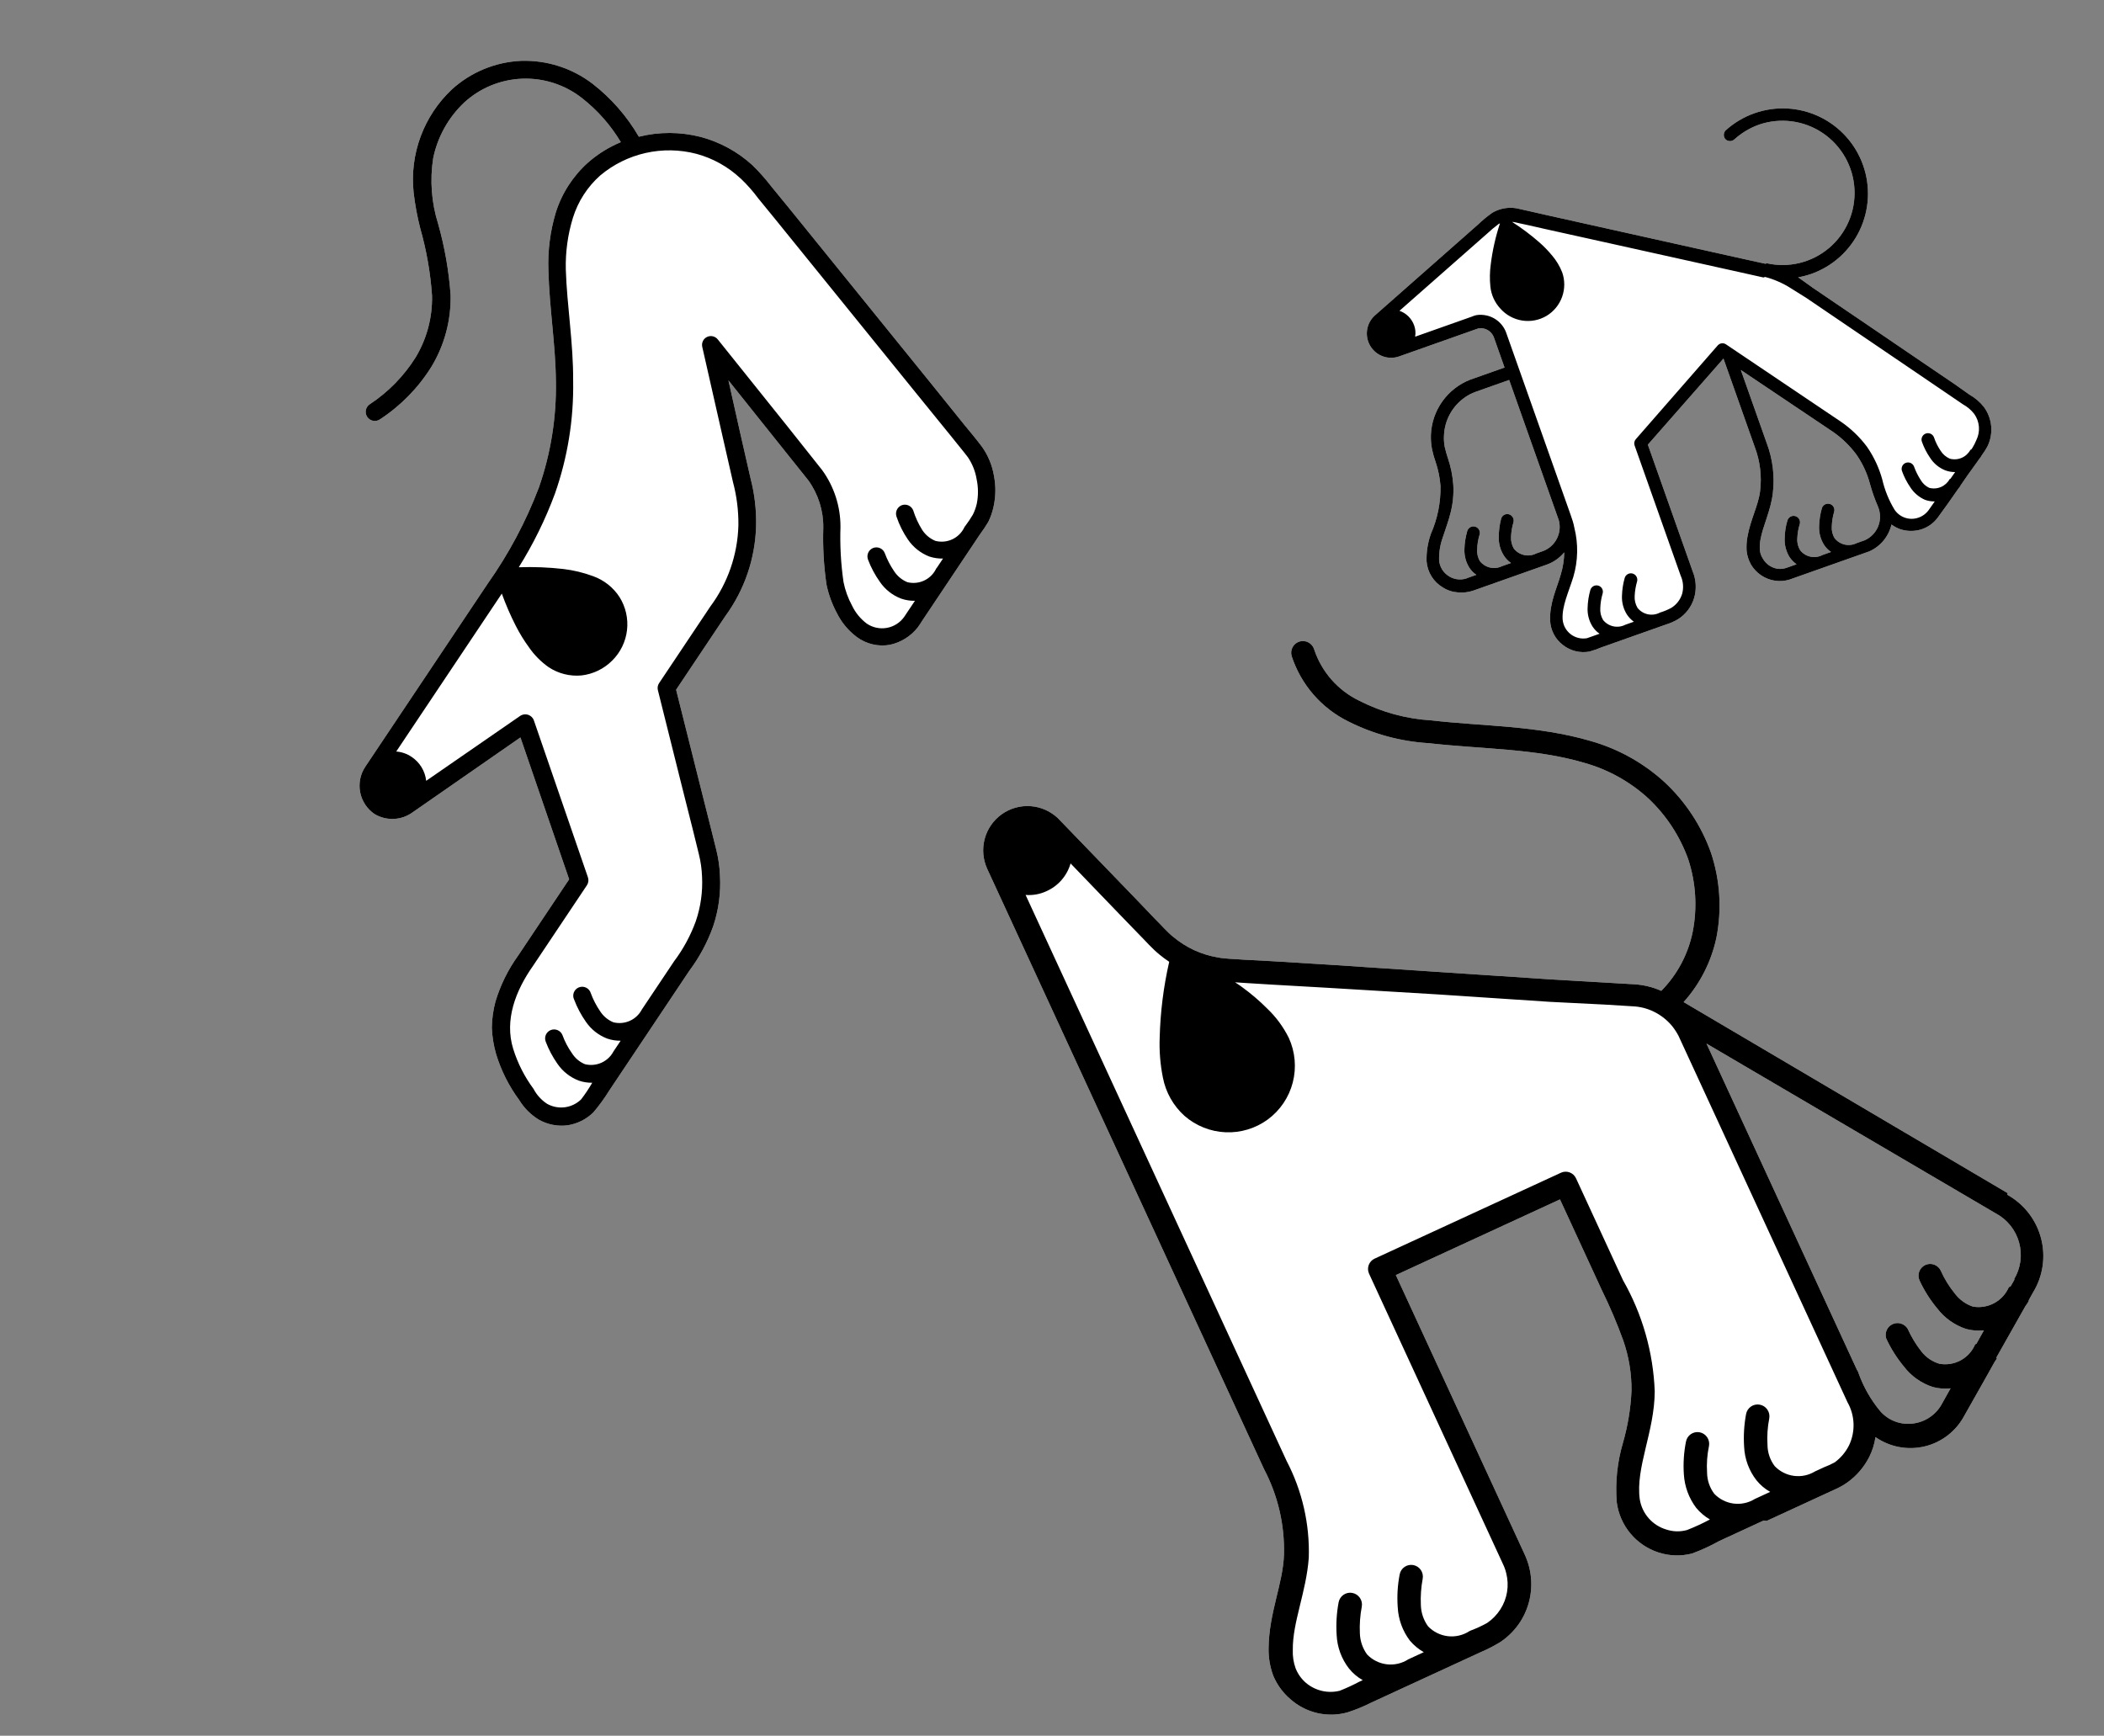 <?xml version="1.0" encoding="UTF-8"?> <svg xmlns="http://www.w3.org/2000/svg" width="423" height="349" viewBox="0 0 423 349" fill="none"><rect x="0" y="0" width="423" height="349" fill="#808080" stroke="none"/> <path d="M140.869 27.533C136.792 26.486 132.519 26.472 128.438 27.492C126.049 23.374 122.887 19.756 119.125 16.836C115.014 13.696 109.946 12.07 104.779 12.233C99.602 12.462 94.672 14.496 90.845 17.98C88.043 20.613 85.891 23.861 84.559 27.467C83.226 31.074 82.748 34.941 83.163 38.767C83.445 41.179 83.889 43.57 84.493 45.923C85.75 50.338 86.543 54.871 86.859 59.448C86.956 63.812 85.814 68.111 83.566 71.849C81.201 75.623 78.05 78.844 74.327 81.292C73.924 81.562 73.646 81.981 73.552 82.457C73.459 82.933 73.559 83.427 73.83 83.831C74.101 84.234 74.521 84.513 74.998 84.607C75.474 84.701 75.969 84.602 76.371 84.332C80.558 81.597 84.096 77.983 86.739 73.74C89.363 69.397 90.699 64.397 90.593 59.32C90.246 54.493 89.41 49.713 88.099 45.053C86.744 40.774 86.398 36.241 87.09 31.81C87.969 27.528 90.145 23.622 93.321 20.62C96.508 17.694 100.632 15.994 104.96 15.823C109.288 15.652 113.539 17.02 116.957 19.686C120.105 22.14 122.77 25.156 124.817 28.582C122.412 29.579 120.188 30.963 118.232 32.678C115.199 35.386 112.954 38.862 111.736 42.74C110.609 46.502 110.108 50.424 110.254 54.35C110.447 62.026 111.702 69.296 111.76 76.685C111.891 83.947 110.734 91.172 108.342 98.025C105.736 104.888 102.271 111.392 98.031 117.383L73.669 153.827L73.426 154.19C72.427 155.698 72.063 157.54 72.414 159.316C72.765 161.093 73.802 162.66 75.301 163.679C76.474 164.381 77.826 164.721 79.19 164.658C80.554 164.595 81.868 164.131 82.968 163.325L104.632 148.276L114.423 176.805L104.144 192.181C102.139 194.97 100.61 198.072 99.618 201.362C99.155 203.085 98.908 204.859 98.881 206.644C98.953 208.452 99.245 210.245 99.75 211.983C100.762 215.289 102.329 218.399 104.383 221.183C105.362 222.792 106.712 224.145 108.32 225.127C110.085 226.129 112.128 226.527 114.138 226.26C116.076 225.956 117.871 225.058 119.275 223.69C120.457 222.302 121.531 220.826 122.489 219.275L138.589 195.191C140.624 192.469 142.239 189.456 143.38 186.253C144.481 182.969 144.945 179.504 144.748 176.044C144.679 174.321 144.436 172.608 144.023 170.933L142.843 166.207L140.468 156.777L135.93 138.682L145.8 123.919C149.677 118.631 151.844 112.284 152.011 105.726C152.081 102.497 151.702 99.273 150.886 96.147L148.822 87.089L146.448 76.478L155.609 87.951L162.537 96.618C164.521 99.389 165.565 102.721 165.518 106.125C165.397 109.944 165.613 113.767 166.165 117.55C166.583 119.549 167.286 121.477 168.253 123.277C169.194 125.175 170.569 126.824 172.266 128.093C173.206 128.787 174.277 129.284 175.413 129.553C176.55 129.822 177.729 129.858 178.879 129.658C181.104 129.184 183.092 127.949 184.502 126.165C184.822 125.735 185.121 125.288 185.396 124.827L197.024 107.433C197.623 106.631 198.179 105.798 198.692 104.938C199.17 103.965 199.526 102.936 199.753 101.875C200.209 99.819 200.233 97.689 199.824 95.622C199.468 93.525 198.64 91.535 197.402 89.803C196.168 88.158 195.04 86.846 193.813 85.337L186.878 76.73L158.734 41.969L155.115 37.548C153.934 36.006 152.644 34.551 151.253 33.195C148.296 30.501 144.734 28.559 140.869 27.533Z" fill="white"></path> <path d="M140.869 27.533C136.792 26.486 132.519 26.472 128.438 27.492C126.049 23.374 122.887 19.756 119.125 16.836C115.014 13.696 109.946 12.07 104.779 12.233C99.602 12.462 94.672 14.496 90.845 17.98C88.043 20.613 85.891 23.861 84.559 27.467C83.226 31.074 82.748 34.941 83.163 38.767C83.445 41.179 83.889 43.57 84.493 45.923C85.75 50.338 86.543 54.871 86.859 59.448C86.956 63.812 85.814 68.111 83.566 71.849C81.201 75.623 78.05 78.844 74.327 81.292C73.924 81.562 73.646 81.981 73.552 82.457C73.459 82.933 73.559 83.427 73.83 83.831C74.101 84.234 74.521 84.513 74.998 84.607C75.474 84.701 75.969 84.602 76.371 84.332C80.558 81.597 84.096 77.983 86.739 73.74C89.363 69.397 90.699 64.397 90.593 59.32C90.246 54.493 89.41 49.713 88.099 45.053C86.744 40.774 86.398 36.241 87.09 31.81C87.969 27.528 90.145 23.622 93.321 20.62C96.508 17.694 100.632 15.994 104.96 15.823C109.288 15.652 113.539 17.02 116.957 19.686C120.105 22.14 122.77 25.156 124.817 28.582C122.412 29.579 120.188 30.963 118.232 32.678C115.199 35.386 112.954 38.862 111.736 42.74C110.609 46.502 110.108 50.424 110.254 54.35C110.447 62.026 111.702 69.296 111.76 76.685C111.891 83.947 110.734 91.172 108.342 98.025C105.736 104.888 102.271 111.392 98.031 117.383L73.669 153.827L73.426 154.19C72.427 155.698 72.063 157.54 72.414 159.316C72.765 161.093 73.802 162.66 75.301 163.679C76.474 164.381 77.826 164.721 79.19 164.658C80.554 164.595 81.868 164.131 82.968 163.325L104.632 148.276L114.423 176.805L104.144 192.181C102.139 194.97 100.61 198.072 99.618 201.362C99.155 203.085 98.908 204.859 98.881 206.644C98.953 208.452 99.245 210.245 99.75 211.983C100.762 215.289 102.329 218.399 104.383 221.183C105.362 222.792 106.712 224.145 108.32 225.127C110.085 226.129 112.128 226.527 114.138 226.26C116.076 225.956 117.871 225.058 119.275 223.69C120.457 222.302 121.531 220.826 122.489 219.275L138.589 195.191C140.624 192.469 142.239 189.456 143.38 186.253C144.481 182.969 144.945 179.504 144.748 176.044C144.679 174.321 144.436 172.608 144.023 170.933L142.843 166.207L140.468 156.777L135.93 138.682L145.8 123.919C149.677 118.631 151.844 112.284 152.011 105.726C152.081 102.497 151.702 99.273 150.886 96.147L148.822 87.089L146.448 76.478L155.609 87.951L162.537 96.618C164.521 99.389 165.565 102.721 165.518 106.125C165.397 109.944 165.613 113.767 166.165 117.55C166.583 119.549 167.286 121.477 168.253 123.277C169.194 125.175 170.569 126.824 172.266 128.093C173.206 128.787 174.277 129.284 175.413 129.553C176.55 129.822 177.729 129.858 178.879 129.658C181.104 129.184 183.092 127.949 184.502 126.165C184.822 125.735 185.121 125.288 185.396 124.827L197.024 107.433C197.623 106.631 198.179 105.798 198.692 104.938C199.17 103.965 199.526 102.936 199.753 101.875C200.209 99.819 200.233 97.689 199.824 95.622C199.468 93.525 198.64 91.535 197.402 89.803C196.168 88.158 195.04 86.846 193.813 85.337L186.878 76.73L158.734 41.969L155.115 37.548C153.934 36.006 152.644 34.551 151.253 33.195C148.296 30.501 144.734 28.559 140.869 27.533ZM148.919 35.9C150.211 37.13 151.394 38.47 152.455 39.904L155.998 44.242L184.089 78.934L191.138 87.617C192.274 89.066 193.561 90.582 194.576 91.917C195.488 93.26 196.095 94.785 196.354 96.387C196.692 97.994 196.701 99.652 196.383 101.262C196.211 102.024 195.948 102.763 195.601 103.463C195.138 104.246 194.632 105.003 194.085 105.731C193.989 105.829 193.912 105.945 193.858 106.071C193.35 107.12 192.495 107.96 191.437 108.448C190.379 108.937 189.184 109.045 188.054 108.754C186.972 108.306 186.05 107.542 185.411 106.561C184.64 105.333 184.032 104.011 183.602 102.628C183.517 102.407 183.389 102.205 183.225 102.033C183.062 101.862 182.866 101.724 182.65 101.628C182.433 101.532 182.199 101.479 181.963 101.473C181.726 101.468 181.49 101.508 181.269 101.593C180.828 101.775 180.476 102.122 180.287 102.56C180.099 102.998 180.09 103.493 180.261 103.938C180.805 105.544 181.566 107.069 182.524 108.47C183.574 110.018 185.068 111.211 186.81 111.893C187.706 112.193 188.647 112.334 189.59 112.308L188.378 114.122C188.274 114.226 188.191 114.349 188.135 114.485C187.612 115.497 186.761 116.301 185.721 116.768C184.681 117.234 183.513 117.335 182.407 117.054C181.325 116.606 180.403 115.842 179.764 114.861C178.985 113.723 178.349 112.494 177.872 111.2C177.784 110.98 177.654 110.778 177.488 110.608C177.323 110.437 177.125 110.301 176.907 110.207C176.689 110.113 176.455 110.063 176.217 110.06C175.98 110.057 175.744 110.1 175.524 110.189C175.083 110.37 174.73 110.717 174.542 111.155C174.353 111.593 174.344 112.088 174.515 112.533C175.109 114.106 175.903 115.596 176.877 116.967C177.925 118.517 179.428 119.705 181.178 120.367C182.067 120.675 183.003 120.823 183.943 120.804L182.427 123.072L181.76 124.07C180.933 125.218 179.692 125.999 178.299 126.249C176.905 126.499 175.468 126.198 174.29 125.409C173.011 124.458 171.984 123.208 171.299 121.769C170.491 120.278 169.912 118.675 169.582 117.012C169.054 113.357 168.85 109.663 168.973 105.973C168.996 101.863 167.705 97.85 165.288 94.52L158.292 85.708L144.315 68.26C144.066 67.941 143.716 67.717 143.323 67.624C142.93 67.53 142.517 67.574 142.152 67.747C141.787 67.92 141.493 68.212 141.317 68.575C141.141 68.939 141.095 69.351 141.186 69.745L145.292 87.846L147.356 96.904C148.119 99.754 148.487 102.694 148.451 105.642C148.29 111.531 146.32 117.225 142.808 121.952L132.499 137.373C132.362 137.58 132.271 137.814 132.231 138.059C132.192 138.305 132.206 138.556 132.271 138.796L136.975 157.625L139.35 167.055L140.507 171.766C140.871 173.227 141.084 174.722 141.142 176.226C141.303 179.281 140.877 182.338 139.888 185.232C138.836 188.122 137.362 190.841 135.514 193.3L129.041 202.983C128.514 203.992 127.662 204.794 126.623 205.26C125.584 205.726 124.418 205.829 123.312 205.553C122.23 205.105 121.309 204.34 120.67 203.359C119.89 202.221 119.255 200.992 118.777 199.699C118.706 199.459 118.586 199.236 118.425 199.045C118.263 198.854 118.064 198.699 117.839 198.589C117.614 198.479 117.369 198.417 117.119 198.406C116.869 198.396 116.62 198.438 116.387 198.529C116.155 198.62 115.944 198.759 115.768 198.936C115.592 199.114 115.454 199.326 115.365 199.559C115.275 199.792 115.236 200.041 115.248 200.291C115.26 200.541 115.324 200.785 115.436 201.009C116.028 202.573 116.813 204.058 117.775 205.427C118.827 206.974 120.328 208.161 122.076 208.828C122.946 209.127 123.861 209.273 124.781 209.257L123.34 211.412C122.81 212.417 121.958 213.216 120.92 213.681C119.882 214.147 118.718 214.252 117.612 213.981C116.526 213.536 115.607 212.76 114.984 211.765C114.19 210.642 113.549 209.419 113.077 208.127C112.989 207.907 112.859 207.706 112.693 207.536C112.527 207.366 112.33 207.23 112.112 207.136C111.894 207.042 111.659 206.992 111.422 206.988C111.185 206.985 110.949 207.028 110.729 207.116C110.509 207.203 110.308 207.333 110.138 207.498C109.968 207.664 109.832 207.861 109.738 208.078C109.645 208.296 109.595 208.53 109.592 208.767C109.589 209.004 109.633 209.24 109.72 209.46C110.312 211.025 111.098 212.509 112.06 213.879C113.111 215.425 114.613 216.612 116.361 217.279C117.231 217.579 118.146 217.724 119.065 217.709C118.394 218.877 117.644 219.998 116.822 221.065C115.931 221.928 114.784 222.479 113.553 222.638C112.321 222.796 111.071 222.553 109.988 221.944C108.838 221.192 107.899 220.158 107.262 218.94C105.458 216.505 104.076 213.784 103.175 210.892C101.397 205.143 103.604 199.235 107.212 194.133L117.991 178.009C118.146 177.777 118.246 177.512 118.283 177.235C118.319 176.959 118.292 176.677 118.203 176.412L107.338 144.867C107.29 144.706 107.213 144.554 107.111 144.42C106.973 144.222 106.798 144.053 106.596 143.923C106.393 143.792 106.166 143.703 105.929 143.661C105.692 143.618 105.449 143.622 105.213 143.674C104.978 143.725 104.755 143.823 104.558 143.96L85.682 157.002C85.577 156.034 85.26 155.102 84.753 154.27C84.247 153.438 83.564 152.728 82.753 152.189C81.834 151.565 80.769 151.192 79.662 151.107L100.887 119.357C101.68 121.551 102.607 123.695 103.664 125.775C104.44 127.308 105.338 128.776 106.352 130.164C107.417 131.706 108.744 133.048 110.274 134.131C112.228 135.436 114.572 136.03 116.909 135.811C119.249 135.541 121.426 134.486 123.085 132.818C124.744 131.175 125.793 129.016 126.059 126.696C126.326 124.375 125.794 122.032 124.552 120.051C123.294 118.116 121.437 116.644 119.266 115.861C117.33 115.142 115.317 114.655 113.267 114.41C110.29 114.07 107.292 113.953 104.298 114.058C107.225 109.38 109.663 104.413 111.576 99.236C114.122 91.971 115.359 84.31 115.229 76.609C115.285 69.001 113.985 61.504 113.754 54.229C113.663 50.687 114.148 47.155 115.19 43.77C116.211 40.498 118.103 37.567 120.663 35.288C123.302 33.069 126.437 31.515 129.803 30.757C133.17 29.999 136.67 30.058 140.012 30.93C143.325 31.826 146.368 33.523 148.873 35.87L148.919 35.9Z" fill="black"></path> <path d="M403.635 239.911L338.488 201.49C341.79 197.816 344.067 193.333 345.088 188.492C346.192 182.827 345.815 176.97 343.994 171.487C342.067 166.064 338.861 161.184 334.65 157.264C330.41 153.393 325.33 150.562 319.814 148.997C309.064 145.848 298.133 146.049 287.77 144.847C282.74 144.551 277.823 143.215 273.328 140.923C271.196 139.904 269.29 138.465 267.724 136.693C266.159 134.92 264.965 132.85 264.216 130.606C264.13 130.307 263.986 130.028 263.792 129.785C263.599 129.542 263.359 129.339 263.088 129.189C262.816 129.038 262.517 128.942 262.209 128.907C261.901 128.872 261.589 128.898 261.291 128.984C260.993 129.07 260.715 129.213 260.473 129.407C260.231 129.6 260.029 129.84 259.879 130.112C259.729 130.383 259.635 130.682 259.6 130.991C259.566 131.3 259.593 131.612 259.679 131.911C260.607 134.754 262.094 137.384 264.052 139.644C266.01 141.903 268.401 143.748 271.081 145.067C276.11 147.604 281.6 149.088 287.216 149.431C297.977 150.646 308.684 150.469 318.5 153.38C323.284 154.714 327.69 157.157 331.361 160.512C334.985 163.912 337.749 168.127 339.424 172.808C340.958 177.517 341.261 182.538 340.304 187.393C339.39 191.87 337.198 195.983 333.995 199.234C332.214 198.443 330.302 197.99 328.358 197.898L322.753 197.571L311.625 196.919L289.245 195.435L266.866 193.95L255.722 193.266L250.133 192.971C248.256 192.813 246.374 192.816 244.82 192.509C241.537 191.957 238.459 190.538 235.902 188.398C234.671 187.431 233.455 185.985 232.093 184.646L228.228 180.605L212.689 164.517C211.185 163.094 209.235 162.237 207.174 162.094C205.112 161.95 203.066 162.529 201.386 163.732C199.706 164.934 198.497 166.685 197.965 168.684C197.434 170.684 197.613 172.808 198.472 174.693L254.129 295.395C256.919 300.689 258.299 306.612 258.136 312.591C257.958 318.417 255.117 324.252 255.043 331.408C255.008 333.286 255.324 335.155 255.976 336.919C256.733 338.738 257.908 340.353 259.405 341.633C260.952 343.014 262.822 343.982 264.84 344.448C266.858 344.913 268.96 344.861 270.951 344.296C272.582 343.768 274.169 343.115 275.699 342.342L296.599 332.705L297.44 332.317L297.796 332.153C299.165 331.57 300.488 330.881 301.75 330.094C303.32 329.019 304.658 327.639 305.686 326.036C306.701 324.432 307.38 322.636 307.681 320.759C307.982 318.882 307.9 316.962 307.438 315.117C307.208 314.21 306.893 313.328 306.497 312.481L280.628 256.381L313.628 241.164L322.036 259.399C323.649 262.673 325.08 266.032 326.323 269.462C327.474 272.74 328.044 276.192 328.006 279.664C327.842 283.228 327.258 286.759 326.267 290.184C325.137 294.04 324.722 298.072 325.044 302.08C325.347 304.377 326.295 306.543 327.776 308.325C329.258 310.107 331.212 311.433 333.413 312.149C335.616 312.872 337.978 312.943 340.217 312.356C342.091 311.661 343.908 310.823 345.653 309.85L353.644 306.165L354.55 305.747L355.202 305.8L366.072 300.788L366.914 300.4L367.172 300.281L368.693 299.579C369.684 299.162 370.625 298.635 371.5 298.01C373.311 296.689 374.784 294.958 375.8 292.958C376.432 291.701 376.856 290.35 377.055 288.956C378.482 289.951 380.103 290.632 381.81 290.954C383.518 291.277 385.274 291.233 386.962 290.826C388.649 290.42 390.232 289.659 391.603 288.595C392.975 287.531 394.106 286.187 394.921 284.652L399.608 276.353L401.025 273.811C401.19 273.601 401.336 273.376 401.46 273.138C401.46 273.138 401.46 273.138 401.37 272.944L407.203 262.621C407.423 262.333 407.625 262.03 407.804 261.714C407.804 261.714 407.804 261.714 407.911 261.35L408.704 259.922C409.704 258.306 410.365 256.501 410.647 254.62C410.928 252.738 410.825 250.817 410.342 248.975C409.86 247.133 409.008 245.407 407.84 243.903C406.672 242.399 405.211 241.149 403.546 240.228L403.635 239.911ZM405.055 257.198L404.23 258.641C404.23 258.641 403.971 258.76 403.874 258.805C403.282 260.173 402.25 261.302 400.942 262.012C399.634 262.722 398.126 262.972 396.657 262.723C395.198 262.239 393.922 261.316 393.005 260.079C391.868 258.69 390.922 257.154 390.194 255.513C390.064 255.231 389.881 254.978 389.653 254.768C389.426 254.558 389.16 254.394 388.87 254.287C388.58 254.179 388.272 254.13 387.963 254.142C387.655 254.154 387.351 254.227 387.071 254.356C386.791 254.485 386.539 254.669 386.329 254.896C386.12 255.123 385.957 255.389 385.85 255.679C385.744 255.97 385.695 256.278 385.708 256.587C385.72 256.897 385.794 257.201 385.923 257.482C386.848 259.473 388.024 261.337 389.423 263.029C390.905 264.988 392.947 266.448 395.276 267.216C396.443 267.53 397.657 267.624 398.856 267.493L397.355 270.192L397.096 270.311C396.519 271.682 395.494 272.815 394.188 273.524C392.883 274.233 391.375 274.476 389.912 274.214C388.491 273.795 387.235 272.944 386.318 271.779C385.199 270.363 384.261 268.813 383.523 267.166C383.216 266.669 382.738 266.302 382.18 266.133C381.621 265.964 381.021 266.005 380.492 266.249C379.963 266.493 379.541 266.923 379.307 267.457C379.073 267.992 379.042 268.594 379.22 269.15C380.15 271.152 381.331 273.027 382.735 274.73C384.213 276.679 386.251 278.129 388.573 278.884C389.74 279.199 390.954 279.293 392.154 279.161L390.518 282.079C389.946 283.206 389.106 284.175 388.071 284.899C387.037 285.623 385.84 286.08 384.586 286.231C383.379 286.389 382.152 286.248 381.011 285.82C379.87 285.393 378.851 284.692 378.042 283.78C376.175 281.54 374.709 278.995 373.709 276.256C373.628 275.942 373.491 275.645 373.305 275.38L343.082 209.837L401.231 243.97C402.372 244.576 403.377 245.408 404.186 246.417C404.994 247.425 405.588 248.588 405.931 249.835C406.274 251.081 406.359 252.384 406.181 253.663C406.002 254.942 405.564 256.171 404.893 257.273L405.055 257.198Z" fill="white"></path> <path d="M403.635 239.911L338.488 201.49C341.79 197.816 344.067 193.333 345.088 188.492C346.192 182.827 345.815 176.97 343.994 171.487C342.067 166.064 338.861 161.184 334.65 157.264C330.41 153.393 325.33 150.562 319.814 148.997C309.064 145.848 298.133 146.049 287.77 144.847C282.74 144.551 277.823 143.215 273.328 140.923C271.196 139.904 269.29 138.465 267.724 136.693C266.159 134.92 264.965 132.85 264.216 130.606V130.606C264.13 130.307 263.986 130.028 263.792 129.785C263.599 129.542 263.359 129.339 263.088 129.189C262.816 129.038 262.517 128.942 262.209 128.907C261.901 128.872 261.589 128.898 261.291 128.984C260.993 129.07 260.715 129.213 260.473 129.407C260.231 129.6 260.029 129.84 259.879 130.112C259.729 130.383 259.635 130.682 259.6 130.991C259.566 131.3 259.593 131.612 259.679 131.911C260.607 134.754 262.094 137.384 264.052 139.644C266.01 141.903 268.401 143.748 271.081 145.067C276.11 147.604 281.6 149.088 287.216 149.431C297.977 150.646 308.684 150.469 318.5 153.38C323.284 154.714 327.69 157.157 331.361 160.512C334.985 163.912 337.749 168.127 339.424 172.808C340.958 177.517 341.261 182.538 340.304 187.393C339.39 191.87 337.198 195.983 333.995 199.234C332.214 198.443 330.302 197.99 328.358 197.898L322.753 197.571L311.625 196.919L289.245 195.435L266.866 193.95L255.722 193.266L250.133 192.971C248.256 192.813 246.374 192.816 244.82 192.509C241.537 191.957 238.459 190.538 235.902 188.398C234.671 187.431 233.455 185.985 232.093 184.646L228.228 180.605L212.689 164.517C211.185 163.094 209.235 162.237 207.174 162.094C205.112 161.95 203.066 162.529 201.386 163.732C199.706 164.934 198.497 166.685 197.965 168.684C197.434 170.684 197.613 172.808 198.472 174.693V174.693L254.129 295.395C256.919 300.689 258.299 306.612 258.136 312.591C257.958 318.417 255.117 324.252 255.043 331.408C255.008 333.286 255.324 335.155 255.976 336.919C256.733 338.738 257.908 340.353 259.405 341.633C260.952 343.014 262.822 343.982 264.84 344.448C266.858 344.913 268.96 344.861 270.951 344.296C272.582 343.768 274.169 343.115 275.699 342.342L296.599 332.705L297.44 332.317L297.796 332.153C299.165 331.57 300.488 330.881 301.75 330.094C303.32 329.019 304.658 327.639 305.686 326.036C306.701 324.432 307.38 322.636 307.681 320.759C307.982 318.882 307.9 316.962 307.438 315.117C307.208 314.21 306.893 313.328 306.497 312.481L280.628 256.381L313.628 241.164L322.036 259.399C323.649 262.673 325.08 266.032 326.323 269.462C327.474 272.74 328.044 276.192 328.006 279.664C327.842 283.228 327.258 286.759 326.267 290.184C325.137 294.04 324.722 298.072 325.044 302.08C325.347 304.377 326.295 306.543 327.776 308.325C329.258 310.107 331.212 311.433 333.413 312.149C335.616 312.872 337.978 312.943 340.217 312.356C342.091 311.661 343.908 310.823 345.653 309.85L353.644 306.165L354.55 305.747L355.202 305.8L366.072 300.788L366.914 300.4L367.172 300.281L368.693 299.579C369.684 299.162 370.625 298.635 371.5 298.01C373.311 296.689 374.784 294.958 375.8 292.958C376.432 291.701 376.856 290.35 377.055 288.956C378.482 289.951 380.103 290.632 381.81 290.954C383.518 291.277 385.274 291.233 386.962 290.826C388.65 290.42 390.232 289.659 391.603 288.595C392.975 287.531 394.106 286.187 394.921 284.652L399.608 276.353L401.025 273.811C401.19 273.601 401.336 273.376 401.46 273.138C401.46 273.138 401.46 273.138 401.37 272.944L407.203 262.621C407.423 262.333 407.625 262.03 407.804 261.714V261.714C407.804 261.714 407.804 261.714 407.911 261.35L408.704 259.922C409.704 258.306 410.365 256.502 410.647 254.62C410.928 252.738 410.825 250.817 410.342 248.975C409.86 247.133 409.008 245.407 407.84 243.903C406.672 242.399 405.211 241.149 403.546 240.228L403.635 239.911ZM371.741 290.62C371.069 291.966 370.088 293.133 368.878 294.025C368.203 294.401 367.5 294.725 366.775 294.995L365.222 295.711L364.899 295.86C363.631 296.633 362.137 296.949 360.664 296.755C359.191 296.562 357.827 295.87 356.797 294.796C355.871 293.571 355.362 292.081 355.347 290.546C355.236 288.752 355.355 286.951 355.702 285.189V285.189C355.811 284.569 355.671 283.931 355.311 283.415C354.952 282.898 354.402 282.545 353.784 282.434C353.165 282.322 352.529 282.461 352.014 282.821C351.499 283.18 351.148 283.73 351.038 284.349C350.636 286.508 350.505 288.71 350.647 290.903C350.758 293.347 351.623 295.698 353.122 297.631C353.887 298.582 354.826 299.378 355.89 299.975L353.107 301.258L352.784 301.407C351.515 302.19 350.015 302.513 348.535 302.322C347.055 302.131 345.683 301.438 344.65 300.358C343.724 299.133 343.215 297.643 343.2 296.108C343.085 294.307 343.215 292.5 343.587 290.736C343.699 290.121 343.562 289.486 343.207 288.971C342.851 288.456 342.307 288.103 341.693 287.989C341.079 287.876 340.445 288.012 339.932 288.366C339.419 288.721 339.067 289.266 338.956 289.881C338.526 292.042 338.384 294.251 338.532 296.45C338.679 298.887 339.54 301.227 341.007 303.178C341.784 304.118 342.721 304.911 343.775 305.522C342.286 306.316 340.752 307.024 339.181 307.64C337.801 308.03 336.334 307.993 334.973 307.534C333.612 307.125 332.393 306.34 331.455 305.27C330.517 304.199 329.899 302.886 329.671 301.481C328.782 295.044 332.636 287.916 332.677 279.753C332.378 271.91 330.193 264.252 326.307 257.43L316.851 236.924C316.597 236.373 316.135 235.945 315.567 235.735C314.999 235.525 314.372 235.549 313.823 235.802L276.359 253.077C275.809 253.331 275.384 253.792 275.175 254.361C274.966 254.929 274.992 255.558 275.246 256.109L302.177 314.513C302.461 315.095 302.678 315.708 302.823 316.34C303.135 317.571 303.191 318.853 302.985 320.106C302.78 321.358 302.318 322.554 301.628 323.619C300.933 324.698 300.025 325.625 298.962 326.343C297.922 326.92 296.84 327.419 295.727 327.835L295.403 327.984C294.125 328.812 292.597 329.168 291.084 328.99C289.57 328.812 288.164 328.112 287.107 327.01C286.209 325.77 285.703 324.289 285.658 322.76C285.572 320.976 285.696 319.189 286.027 317.435V317.435C286.139 316.82 286.002 316.185 285.647 315.67C285.291 315.155 284.747 314.802 284.133 314.689C283.519 314.575 282.885 314.711 282.372 315.066C281.859 315.42 281.508 315.965 281.396 316.58C280.978 318.738 280.847 320.941 281.005 323.135C281.121 325.576 281.973 327.927 283.447 329.878C284.236 330.814 285.184 331.602 286.247 332.206L283.465 333.489L283.141 333.638C281.863 334.467 280.336 334.822 278.822 334.644C277.308 334.466 275.902 333.766 274.846 332.664C273.947 331.424 273.442 329.943 273.396 328.414C273.312 326.614 273.442 324.81 273.783 323.042C273.892 322.422 273.752 321.784 273.392 321.268C273.033 320.751 272.483 320.398 271.865 320.287C271.247 320.175 270.61 320.314 270.095 320.674C269.58 321.033 269.229 321.583 269.119 322.202C268.717 324.361 268.586 326.563 268.728 328.756C268.839 331.2 269.704 333.551 271.203 335.484C271.968 336.435 272.907 337.231 273.971 337.828L273.259 338.156C271.989 338.831 270.682 339.433 269.344 339.961C268.175 340.251 266.953 340.261 265.778 339.989C264.603 339.718 263.508 339.172 262.582 338.397C261.645 337.599 260.92 336.582 260.471 335.436C260.051 334.257 259.862 333.009 259.913 331.759C259.844 326.164 262.627 320.12 263.125 313.201C263.333 306.453 261.801 299.76 258.676 293.77L206.191 179.947C207.634 180.061 209.081 179.8 210.392 179.19C211.557 178.67 212.593 177.902 213.43 176.938C214.266 175.975 214.882 174.84 215.235 173.612L225.099 183.858L228.996 187.884C230.296 189.173 231.527 190.652 233.161 191.983C233.772 192.483 234.407 192.952 235.064 193.388C233.923 198.392 233.281 203.499 233.149 208.632C233.047 211.329 233.264 214.028 233.797 216.675C234.368 219.638 235.887 222.335 238.125 224.358C240.428 226.368 243.343 227.535 246.391 227.667C249.439 227.799 252.439 226.888 254.897 225.083C257.371 223.256 259.14 220.631 259.908 217.647C260.675 214.664 260.394 211.505 259.112 208.7V208.7C258.027 206.503 256.565 204.514 254.793 202.822C253.209 201.23 251.499 199.768 249.679 198.452C249.243 198.103 248.772 197.848 248.304 197.513L250.166 197.638L255.738 197.98L266.899 198.617L289.172 199.954L311.551 201.438L322.635 201.993L328.207 202.335C329.76 202.396 331.283 202.794 332.669 203.504C334.044 204.205 335.258 205.187 336.233 206.385C336.71 206.992 337.128 207.642 337.482 208.328L371.43 281.949C372.174 283.264 372.591 284.739 372.645 286.249C372.699 287.758 372.389 289.257 371.741 290.62ZM405.055 257.198L404.23 258.641C404.23 258.641 403.971 258.76 403.874 258.805C403.282 260.173 402.25 261.302 400.942 262.012C399.634 262.722 398.126 262.972 396.657 262.723C395.198 262.239 393.922 261.316 393.005 260.079C391.868 258.69 390.922 257.154 390.194 255.513V255.513C390.064 255.231 389.881 254.978 389.653 254.768C389.426 254.558 389.16 254.394 388.87 254.287C388.58 254.179 388.272 254.13 387.963 254.142C387.655 254.154 387.352 254.227 387.071 254.356C386.791 254.485 386.539 254.669 386.329 254.896C386.12 255.123 385.957 255.389 385.85 255.679C385.744 255.97 385.695 256.278 385.708 256.587C385.72 256.897 385.794 257.201 385.923 257.482C386.848 259.473 388.024 261.337 389.423 263.029C390.905 264.988 392.947 266.448 395.276 267.216C396.443 267.53 397.657 267.624 398.857 267.493L397.355 270.192L397.096 270.311C396.519 271.682 395.494 272.815 394.188 273.524C392.883 274.233 391.375 274.476 389.912 274.214C388.491 273.795 387.235 272.944 386.318 271.779C385.199 270.363 384.261 268.813 383.523 267.166V267.166C383.216 266.669 382.738 266.302 382.18 266.133C381.621 265.964 381.021 266.005 380.492 266.249C379.963 266.493 379.541 266.923 379.307 267.457C379.073 267.992 379.042 268.594 379.22 269.15C380.15 271.152 381.331 273.027 382.735 274.73C384.213 276.679 386.251 278.129 388.573 278.884C389.74 279.199 390.954 279.293 392.154 279.161L390.518 282.079C389.946 283.206 389.106 284.175 388.071 284.899C387.037 285.623 385.84 286.08 384.586 286.231C383.379 286.389 382.152 286.248 381.011 285.82C379.87 285.393 378.851 284.692 378.042 283.78C376.175 281.54 374.709 278.995 373.709 276.256C373.628 275.942 373.491 275.645 373.305 275.38L343.082 209.837L401.231 243.971C402.372 244.576 403.377 245.408 404.186 246.417C404.994 247.425 405.588 248.588 405.931 249.835C406.274 251.081 406.359 252.384 406.181 253.663C406.002 254.942 405.564 256.171 404.893 257.273L405.055 257.198Z" fill="black"></path> <path d="M286.808 112.885C286.747 110.99 287.044 109.1 287.682 107.315C289.007 104.298 289.665 101.029 289.609 97.733C289.487 96.107 289.164 94.503 288.646 92.957C288.339 92.099 288.091 91.221 287.903 90.329C287.719 89.384 287.643 88.42 287.676 87.457C287.769 85.031 288.568 82.685 289.976 80.709C291.384 78.733 293.339 77.212 295.6 76.335L302.484 73.9L300.333 67.819C300.146 67.322 299.822 66.888 299.4 66.567C298.978 66.245 298.474 66.049 297.945 66.002C297.68 65.988 297.415 66.005 297.154 66.053L296.785 66.184L281.65 71.538L281.299 71.662C280.244 72.035 279.093 72.033 278.038 71.657C276.984 71.28 276.091 70.552 275.508 69.595C274.926 68.638 274.691 67.51 274.841 66.4C274.991 65.289 275.519 64.265 276.334 63.499L297.134 45.16C298.028 44.302 298.984 43.512 299.995 42.796C301.209 42.074 302.608 41.724 304.02 41.788C304.37 41.805 304.719 41.849 305.063 41.918L305.921 42.114L307.613 42.493L310.977 43.257L324.504 46.27L351.556 52.296L354.933 53.035L355.044 52.996L355.21 52.937C357.395 53.427 359.664 53.403 361.837 52.868C364.011 52.332 366.031 51.299 367.738 49.851C369.445 48.402 370.793 46.577 371.677 44.518C372.561 42.459 372.955 40.224 372.831 37.986C372.706 35.748 372.064 33.569 370.957 31.619C369.85 29.67 368.307 28.004 366.449 26.752C364.591 25.5 362.469 24.695 360.249 24.402C358.029 24.108 355.772 24.333 353.654 25.06C351.824 25.71 350.14 26.715 348.699 28.019C348.444 28.255 348.106 28.38 347.758 28.367C347.411 28.353 347.083 28.202 346.846 27.947C346.659 27.706 346.56 27.409 346.566 27.104C346.572 26.799 346.681 26.506 346.877 26.272C348.567 24.721 350.555 23.53 352.72 22.77C356.998 21.257 361.703 21.507 365.8 23.466C369.897 25.425 373.05 28.933 374.566 33.217C376.082 37.501 375.836 42.211 373.882 46.311C371.929 50.41 368.428 53.564 364.15 55.078C363.281 55.375 362.391 55.606 361.487 55.77L361.694 55.884L364.474 57.874L375.929 65.655L387.389 73.454L393.129 77.35L395.903 79.322C397.056 79.961 398.069 80.826 398.88 81.866C399.697 82.991 400.193 84.316 400.317 85.7C400.441 87.084 400.188 88.476 399.584 89.727C399.282 90.294 398.941 90.839 398.562 91.357L398.315 91.715L398.231 91.89L397.887 92.324L397.585 92.764L395.581 95.552L394.14 97.642C394.102 97.706 394.07 97.773 394.045 97.843L393.7 98.277L391.631 101.234L389.609 104.029C388.761 105.196 387.554 106.054 386.174 106.471C384.805 106.872 383.346 106.844 381.992 106.391C381.378 106.162 380.799 105.849 380.272 105.461C379.998 106.647 379.453 107.753 378.678 108.691C377.903 109.63 376.921 110.374 375.808 110.866L374.24 111.421C374.166 111.465 374.085 111.494 374 111.506L373.372 111.728L359.769 116.54C358.813 116.834 357.802 116.907 356.813 116.755C355.83 116.601 354.893 116.233 354.068 115.677C353.244 115.121 352.551 114.39 352.04 113.535C351.548 112.667 351.244 111.705 351.145 110.712C351.091 109.803 351.145 108.89 351.304 107.994C351.907 104.474 353.496 101.686 353.857 98.772C354.231 95.764 353.863 92.71 352.786 89.876L346.496 72.096L331.294 89.411L340.311 114.898C341.004 116.582 341.109 118.45 340.608 120.2C340.084 121.992 338.92 123.529 337.338 124.518C336.598 124.955 335.808 125.304 334.986 125.558L321.955 130.168C321.184 130.49 320.395 130.769 319.593 131.004C318.658 131.183 317.695 131.159 316.77 130.934C315.845 130.709 314.979 130.287 314.23 129.699C313.468 129.123 312.841 128.387 312.395 127.542C311.949 126.697 311.694 125.764 311.649 124.81C311.495 121.204 313.037 118.226 313.802 115.459C314.231 114.03 314.461 112.549 314.488 111.057C313.527 112.221 312.261 113.094 310.832 113.578L309.743 113.963L309.374 114.094L303.024 116.34L302.858 116.399L302.452 116.543L296.214 118.75C295.221 119.087 294.168 119.211 293.124 119.115C292.039 119.043 290.989 118.7 290.071 118.116C289.149 117.568 288.371 116.808 287.804 115.898C287.236 114.988 286.895 113.955 286.808 112.885ZM353.933 108.498C353.805 109.198 353.765 109.911 353.812 110.621C353.878 111.227 354.084 111.809 354.414 112.321C354.715 112.846 355.126 113.298 355.619 113.648C356.112 113.998 356.675 114.236 357.269 114.347C357.879 114.443 358.501 114.394 359.088 114.203C359.697 113.987 360.49 113.707 361.192 113.459C360.646 113.072 360.174 112.591 359.796 112.039C359.089 110.899 358.742 109.572 358.802 108.231C358.819 107.024 359.003 105.825 359.349 104.669C359.395 104.505 359.472 104.352 359.577 104.219C359.682 104.085 359.812 103.974 359.96 103.89C360.259 103.722 360.612 103.68 360.942 103.773C361.273 103.865 361.553 104.086 361.721 104.385C361.889 104.684 361.932 105.038 361.839 105.369C361.545 106.302 361.378 107.27 361.342 108.248C361.272 109.088 361.475 109.927 361.919 110.643C362.439 111.302 363.173 111.758 363.993 111.931C364.813 112.104 365.668 111.984 366.408 111.592L366.538 111.546L368.125 110.985C367.573 110.615 367.101 110.139 366.736 109.584C366.014 108.452 365.66 107.124 365.724 105.783C365.757 104.577 365.941 103.38 366.27 102.22C366.316 102.057 366.393 101.904 366.498 101.77C366.603 101.636 366.733 101.525 366.881 101.441C367.029 101.358 367.192 101.305 367.361 101.285C367.529 101.265 367.7 101.278 367.864 101.324C368.028 101.369 368.181 101.447 368.315 101.553C368.448 101.659 368.559 101.79 368.641 101.94C368.723 102.089 368.774 102.253 368.791 102.423C368.809 102.592 368.792 102.764 368.742 102.926C368.463 103.872 368.307 104.85 368.276 105.836C368.207 106.676 368.409 107.516 368.854 108.231C369.364 108.874 370.079 109.321 370.88 109.5C371.68 109.679 372.517 109.577 373.251 109.213L374.893 108.632C376.078 108.108 377.023 107.158 377.541 105.97C378.059 104.781 378.113 103.441 377.69 102.215C377.643 102.135 377.611 102.047 377.599 101.956C376.937 100.438 376.384 98.876 375.944 97.28C375.389 95.175 374.467 93.186 373.221 91.401C371.911 89.629 370.319 88.085 368.509 86.83L349.988 74.395L355.18 89.07C356.401 92.283 356.827 95.743 356.422 99.154C356.016 102.646 354.415 105.749 353.933 108.498ZM291.392 115.922C291.976 116.269 292.636 116.469 293.314 116.504C293.992 116.54 294.669 116.41 295.285 116.125L296.817 115.583C296.266 115.213 295.793 114.737 295.428 114.182C294.71 113.049 294.356 111.722 294.416 110.381C294.451 109.181 294.637 107.991 294.969 106.837C295.009 106.667 295.084 106.506 295.188 106.365C295.292 106.224 295.424 106.106 295.576 106.017C295.727 105.929 295.895 105.873 296.069 105.852C296.243 105.83 296.42 105.845 296.588 105.894C296.756 105.943 296.913 106.026 297.048 106.138C297.184 106.249 297.295 106.387 297.375 106.543C297.456 106.699 297.503 106.87 297.516 107.045C297.528 107.22 297.505 107.396 297.447 107.562C297.159 108.506 297.002 109.485 296.982 110.472C296.912 111.311 297.114 112.151 297.559 112.867C298.072 113.5 298.783 113.942 299.578 114.121C300.372 114.3 301.203 114.207 301.937 113.855L303.783 113.202C303.203 112.804 302.711 112.292 302.337 111.696C301.618 110.563 301.265 109.236 301.324 107.895C301.329 106.681 301.487 105.472 301.796 104.297C301.841 104.133 301.919 103.98 302.024 103.846C302.13 103.713 302.261 103.602 302.41 103.52C302.559 103.438 302.723 103.387 302.893 103.37C303.062 103.352 303.233 103.369 303.396 103.419C303.721 103.52 303.995 103.744 304.159 104.043C304.323 104.342 304.364 104.693 304.274 105.022C303.989 105.969 303.826 106.949 303.79 107.938C303.736 108.776 303.937 109.611 304.367 110.333C304.894 110.983 305.627 111.431 306.445 111.604C307.262 111.777 308.113 111.663 308.856 111.282L309.945 110.897C311.224 110.497 312.297 109.615 312.938 108.438C313.579 107.26 313.738 105.879 313.382 104.586C312.65 102.516 311.878 100.335 311.126 98.21L303.41 76.4L298.999 77.961C298.205 78.242 297.338 78.549 296.6 78.81C295.884 79.068 295.206 79.42 294.582 79.856C293.311 80.721 292.261 81.873 291.518 83.22C290.775 84.567 290.359 86.07 290.305 87.608C290.264 88.357 290.314 89.107 290.452 89.844C290.629 90.637 290.85 91.419 291.115 92.188C291.699 93.922 292.057 95.725 292.182 97.55C292.282 99.382 292.105 101.218 291.658 102.997C291.227 104.771 290.589 106.432 290.074 108.028C289.545 109.492 289.29 111.042 289.323 112.599C289.366 113.273 289.574 113.926 289.929 114.501C290.285 115.075 290.776 115.553 291.361 115.892L291.392 115.922Z" fill="white"></path> <path d="M286.808 112.885C286.747 110.99 287.044 109.1 287.682 107.315C289.007 104.298 289.665 101.029 289.609 97.733C289.487 96.107 289.164 94.503 288.646 92.957C288.339 92.099 288.091 91.221 287.903 90.329C287.719 89.384 287.643 88.42 287.676 87.457C287.769 85.031 288.568 82.685 289.976 80.709C291.384 78.733 293.339 77.212 295.6 76.335L302.484 73.9L300.333 67.819C300.146 67.322 299.822 66.888 299.4 66.567C298.978 66.245 298.474 66.049 297.945 66.002C297.68 65.988 297.415 66.005 297.154 66.053L296.785 66.184L281.65 71.538L281.299 71.662C280.244 72.035 279.093 72.033 278.038 71.657C276.984 71.28 276.091 70.552 275.508 69.595C274.926 68.638 274.691 67.51 274.841 66.4C274.991 65.289 275.519 64.265 276.334 63.499V63.499L297.134 45.16C298.028 44.302 298.984 43.512 299.995 42.796C301.209 42.074 302.608 41.724 304.02 41.788C304.37 41.805 304.719 41.849 305.063 41.918L305.921 42.114L307.613 42.493L310.977 43.257L324.504 46.27L351.556 52.296L354.933 53.035L355.044 52.996L355.21 52.937C357.395 53.427 359.664 53.403 361.837 52.868C364.011 52.332 366.031 51.299 367.738 49.851C369.445 48.402 370.793 46.577 371.677 44.518C372.561 42.459 372.955 40.224 372.831 37.986C372.706 35.748 372.064 33.569 370.957 31.619C369.85 29.67 368.307 28.004 366.449 26.752C364.591 25.5 362.469 24.695 360.249 24.402C358.029 24.108 355.772 24.333 353.654 25.06C351.824 25.71 350.14 26.715 348.699 28.019C348.444 28.255 348.106 28.38 347.758 28.367C347.411 28.353 347.083 28.202 346.846 27.947C346.659 27.706 346.56 27.409 346.566 27.104C346.572 26.799 346.681 26.506 346.877 26.272C348.567 24.721 350.555 23.53 352.72 22.77C356.998 21.257 361.703 21.507 365.8 23.466C369.897 25.425 373.05 28.933 374.566 33.217C376.082 37.501 375.836 42.211 373.882 46.311C371.929 50.41 368.428 53.564 364.15 55.078C363.281 55.375 362.391 55.606 361.487 55.77L361.694 55.884L364.474 57.874L375.929 65.655L387.389 73.454L393.129 77.35L395.903 79.322C397.056 79.961 398.069 80.826 398.88 81.866C399.697 82.991 400.193 84.316 400.317 85.7C400.441 87.084 400.188 88.476 399.584 89.727C399.282 90.294 398.941 90.839 398.562 91.357L398.315 91.715L398.231 91.89L397.887 92.324L397.585 92.764L395.581 95.552L394.14 97.642C394.102 97.706 394.07 97.773 394.045 97.843L393.7 98.277L391.631 101.234L389.609 104.029C388.761 105.196 387.554 106.054 386.174 106.471C384.805 106.872 383.346 106.844 381.992 106.391C381.378 106.162 380.799 105.849 380.272 105.461C379.998 106.647 379.453 107.753 378.678 108.691C377.903 109.63 376.921 110.374 375.808 110.866L374.24 111.421C374.166 111.465 374.085 111.494 374 111.506L373.372 111.728L359.769 116.54C358.813 116.834 357.802 116.907 356.813 116.755C355.83 116.601 354.893 116.233 354.068 115.677C353.244 115.121 352.551 114.39 352.04 113.535C351.548 112.667 351.244 111.705 351.145 110.712C351.091 109.803 351.145 108.89 351.304 107.994C351.907 104.474 353.496 101.686 353.857 98.772C354.231 95.764 353.863 92.71 352.786 89.876L346.496 72.096L331.294 89.411L340.311 114.898C341.004 116.582 341.109 118.45 340.608 120.2C340.084 121.992 338.92 123.529 337.338 124.518C336.598 124.955 335.808 125.304 334.986 125.558L321.955 130.168C321.184 130.49 320.395 130.769 319.593 131.004C318.658 131.183 317.695 131.159 316.77 130.934C315.845 130.709 314.979 130.287 314.23 129.699C313.468 129.123 312.841 128.387 312.395 127.542C311.949 126.697 311.694 125.764 311.649 124.81C311.495 121.204 313.037 118.226 313.802 115.459C314.231 114.03 314.461 112.549 314.488 111.057C313.527 112.221 312.261 113.094 310.832 113.578L309.743 113.963L309.374 114.094L303.024 116.34L302.858 116.399L302.452 116.543L296.214 118.75C295.221 119.087 294.168 119.211 293.124 119.115C292.039 119.043 290.989 118.7 290.071 118.116C289.149 117.568 288.371 116.808 287.804 115.898C287.236 114.988 286.895 113.955 286.808 112.885V112.885ZM353.933 108.498C353.805 109.198 353.765 109.911 353.812 110.621C353.878 111.227 354.084 111.809 354.414 112.321C354.715 112.846 355.126 113.298 355.619 113.648C356.112 113.998 356.675 114.236 357.269 114.347C357.879 114.443 358.501 114.394 359.088 114.203C359.697 113.987 360.49 113.707 361.192 113.459C360.646 113.072 360.174 112.591 359.796 112.039C359.089 110.899 358.742 109.572 358.802 108.231C358.819 107.024 359.003 105.825 359.349 104.669V104.669C359.395 104.505 359.472 104.352 359.577 104.219C359.682 104.085 359.812 103.974 359.96 103.89C360.259 103.722 360.612 103.68 360.942 103.773C361.273 103.865 361.553 104.086 361.721 104.385C361.889 104.684 361.932 105.038 361.839 105.369C361.545 106.302 361.378 107.27 361.342 108.248C361.272 109.088 361.475 109.927 361.919 110.643C362.439 111.302 363.173 111.758 363.993 111.931C364.813 112.104 365.668 111.984 366.408 111.592V111.592L366.538 111.546L368.125 110.985C367.573 110.615 367.101 110.139 366.736 109.584C366.014 108.452 365.66 107.124 365.724 105.783C365.757 104.577 365.941 103.38 366.27 102.22V102.22C366.316 102.057 366.393 101.904 366.498 101.77C366.603 101.636 366.733 101.525 366.881 101.441C367.029 101.358 367.192 101.305 367.361 101.285C367.529 101.265 367.7 101.278 367.864 101.324C368.028 101.369 368.181 101.447 368.315 101.553C368.448 101.659 368.559 101.79 368.641 101.94C368.723 102.089 368.774 102.253 368.791 102.423C368.809 102.592 368.792 102.764 368.742 102.926C368.463 103.872 368.307 104.85 368.276 105.836C368.207 106.676 368.409 107.516 368.854 108.231C369.364 108.874 370.079 109.321 370.88 109.5C371.68 109.679 372.517 109.577 373.251 109.213L374.893 108.632C376.078 108.108 377.023 107.158 377.541 105.97C378.059 104.781 378.113 103.441 377.69 102.215C377.643 102.135 377.611 102.047 377.599 101.956C376.937 100.438 376.384 98.876 375.944 97.28C375.389 95.175 374.467 93.186 373.221 91.401C371.911 89.629 370.319 88.085 368.509 86.83L349.988 74.395L355.18 89.07C356.401 92.283 356.827 95.743 356.422 99.154C356.016 102.646 354.415 105.749 353.933 108.498ZM314.157 124.505C314.199 125.09 314.363 125.659 314.639 126.177C314.914 126.694 315.296 127.148 315.758 127.508C316.221 127.868 316.754 128.127 317.323 128.267C317.891 128.408 318.483 128.427 319.06 128.323C319.539 128.153 320.333 127.872 321.053 127.618L321.588 127.428C321.037 127.049 320.563 126.567 320.193 126.009C319.471 124.877 319.117 123.549 319.18 122.208C319.214 121.002 319.397 119.805 319.727 118.645C319.773 118.482 319.85 118.329 319.955 118.195C320.06 118.061 320.19 117.95 320.338 117.866C320.486 117.783 320.649 117.73 320.817 117.71C320.986 117.69 321.157 117.703 321.32 117.749C321.484 117.794 321.638 117.872 321.771 117.978C321.905 118.084 322.016 118.215 322.098 118.365C322.179 118.514 322.231 118.678 322.248 118.848C322.265 119.017 322.249 119.189 322.199 119.351C321.92 120.297 321.763 121.275 321.733 122.261C321.666 123.1 321.861 123.94 322.292 124.663C322.816 125.315 323.55 125.766 324.368 125.939C325.186 126.112 326.039 125.996 326.781 125.612V125.612L326.892 125.573L328.479 125.011C327.939 124.622 327.472 124.139 327.102 123.585C326.38 122.453 326.027 121.125 326.09 119.784C326.123 118.578 326.307 117.382 326.636 116.222C326.682 116.058 326.76 115.905 326.864 115.771C326.969 115.638 327.099 115.526 327.247 115.443C327.395 115.36 327.558 115.306 327.727 115.286C327.895 115.266 328.066 115.279 328.23 115.325C328.393 115.371 328.546 115.449 328.68 115.554C328.813 115.659 328.925 115.789 329.008 115.938C329.092 116.086 329.145 116.249 329.165 116.418C329.186 116.586 329.172 116.757 329.127 116.921C328.85 117.871 328.688 118.85 328.642 119.837C328.59 120.676 328.791 121.51 329.22 122.233C329.742 122.888 330.476 123.341 331.295 123.515C332.114 123.688 332.968 123.57 333.709 123.182V123.182L333.857 123.129C334.602 122.899 335.322 122.596 336.007 122.223C337.063 121.574 337.843 120.558 338.196 119.369C338.515 118.165 338.408 116.888 337.893 115.754L328.627 89.564C328.554 89.353 328.539 89.126 328.581 88.906C328.624 88.686 328.724 88.482 328.87 88.314L345.35 69.444C345.554 69.217 345.833 69.071 346.136 69.032C346.438 68.994 346.745 69.066 346.999 69.235L370.062 84.762C372.088 86.145 373.871 87.854 375.34 89.82C376.739 91.835 377.784 94.075 378.431 96.442C378.922 98.564 379.746 100.596 380.872 102.461C381.372 103.219 382.106 103.79 382.963 104.089C383.819 104.387 384.749 104.396 385.61 104.113C386.458 103.841 387.2 103.31 387.73 102.593L388.973 100.822C388.304 100.836 387.639 100.726 387.01 100.498C385.777 99.957 384.735 99.058 384.02 97.916C383.34 96.922 382.791 95.844 382.387 94.709V94.709C382.272 94.386 382.291 94.03 382.438 93.721C382.586 93.411 382.85 93.173 383.173 93.059C383.496 92.944 383.852 92.963 384.161 93.111C384.47 93.259 384.708 93.524 384.823 93.847C385.157 94.773 385.595 95.657 386.129 96.484C386.523 97.179 387.119 97.737 387.838 98.084C388.624 98.3 389.46 98.245 390.21 97.926C390.961 97.608 391.582 97.045 391.973 96.33V96.33C391.973 96.33 392.065 96.297 392.12 96.278L393.074 94.921C392.402 94.925 391.735 94.809 391.104 94.578C389.832 94.078 388.753 93.185 388.022 92.029C387.341 91.035 386.792 89.957 386.389 88.822V88.822C386.274 88.499 386.293 88.143 386.44 87.834C386.588 87.524 386.852 87.286 387.175 87.172C387.498 87.057 387.854 87.076 388.163 87.224C388.472 87.372 388.711 87.637 388.825 87.96C389.143 88.9 389.585 89.792 390.138 90.615C390.579 91.329 391.227 91.89 391.995 92.225C392.786 92.442 393.627 92.384 394.38 92.061C395.133 91.738 395.754 91.169 396.142 90.446V90.446L396.308 90.387L396.544 90.054C396.852 89.554 397.117 89.029 397.338 88.484C397.748 87.651 397.925 86.723 397.85 85.798C397.775 84.872 397.45 83.984 396.911 83.228C396.288 82.435 395.511 81.776 394.627 81.291L391.754 79.334L386.039 75.449L374.585 67.669L363.131 59.888L360.198 58.056C359.3 57.467 358.349 56.961 357.358 56.544C356.547 56.192 355.709 55.904 354.853 55.684L354.705 55.736L354.539 55.795L351.156 55.037L324.11 49.03L310.59 46.035L307.225 45.271L305.54 44.91L304.682 44.715C304.46 44.658 304.233 44.627 304.005 44.622V44.622C305.912 45.841 307.726 47.202 309.432 48.691C310.361 49.501 311.222 50.386 312.008 51.336C312.884 52.354 313.582 53.514 314.073 54.764V54.764C314.632 56.361 314.625 58.102 314.054 59.694C313.483 61.286 312.381 62.632 310.935 63.506C309.457 64.384 307.718 64.718 306.02 64.45C304.321 64.181 302.769 63.328 301.63 62.036C300.503 60.822 299.803 59.274 299.634 57.626C299.483 56.151 299.507 54.662 299.706 53.192C300.049 50.382 300.669 47.613 301.558 44.926C301.481 44.943 301.407 44.969 301.337 45.004C300.482 45.642 299.664 46.328 298.885 47.057L281.357 62.492C282.035 62.728 282.653 63.114 283.163 63.621C283.673 64.128 284.063 64.743 284.304 65.421C284.571 66.149 284.642 66.935 284.507 67.699L295.951 63.65C296.178 63.55 296.412 63.467 296.652 63.402C297.147 63.294 297.658 63.268 298.162 63.326C299.173 63.413 300.141 63.782 300.954 64.391C301.768 65 302.395 65.824 302.766 66.771L313.575 97.323C314.281 99.319 314.967 101.259 315.68 103.274C315.714 103.338 315.739 103.406 315.752 103.477C316.053 104.327 316.354 105.178 316.513 106.099C317.333 109.353 317.265 112.768 316.314 115.985C315.345 119.114 314.009 121.854 314.157 124.505ZM291.392 115.922C291.976 116.269 292.636 116.469 293.314 116.504C293.992 116.54 294.669 116.41 295.285 116.125L296.817 115.583C296.266 115.213 295.793 114.737 295.428 114.182C294.71 113.049 294.356 111.722 294.416 110.381C294.451 109.181 294.637 107.991 294.969 106.837V106.837C295.009 106.667 295.084 106.506 295.188 106.365C295.292 106.224 295.424 106.106 295.576 106.017C295.727 105.929 295.895 105.873 296.069 105.851C296.243 105.83 296.42 105.845 296.588 105.894C296.756 105.943 296.913 106.026 297.048 106.138C297.184 106.249 297.295 106.387 297.375 106.543C297.456 106.699 297.503 106.87 297.516 107.045C297.528 107.22 297.505 107.396 297.447 107.562C297.159 108.506 297.002 109.485 296.982 110.472C296.912 111.311 297.114 112.151 297.559 112.867C298.072 113.5 298.783 113.942 299.578 114.121C300.372 114.3 301.203 114.207 301.937 113.855L303.783 113.202C303.203 112.804 302.711 112.292 302.337 111.696C301.618 110.563 301.265 109.236 301.324 107.895C301.329 106.681 301.487 105.472 301.796 104.297V104.297C301.841 104.133 301.919 103.98 302.024 103.846C302.13 103.713 302.261 103.602 302.41 103.52C302.559 103.438 302.723 103.387 302.893 103.37C303.062 103.352 303.233 103.369 303.396 103.419C303.721 103.52 303.995 103.744 304.159 104.043C304.323 104.342 304.364 104.693 304.274 105.022C303.989 105.969 303.826 106.949 303.79 107.938C303.736 108.776 303.937 109.611 304.367 110.333C304.894 110.983 305.627 111.431 306.445 111.604C307.262 111.777 308.113 111.663 308.856 111.282L309.945 110.897C311.224 110.497 312.297 109.615 312.938 108.438C313.579 107.26 313.738 105.879 313.382 104.586C312.65 102.516 311.878 100.335 311.126 98.21L303.41 76.4L298.999 77.961C298.205 78.242 297.338 78.549 296.6 78.81C295.884 79.068 295.206 79.42 294.582 79.856C293.311 80.721 292.261 81.873 291.518 83.22C290.775 84.567 290.359 86.07 290.305 87.608C290.264 88.357 290.314 89.107 290.452 89.844C290.629 90.637 290.85 91.419 291.115 92.188C291.699 93.922 292.057 95.725 292.182 97.55C292.282 99.382 292.105 101.218 291.658 102.997C291.227 104.771 290.589 106.432 290.074 108.028C289.545 109.492 289.29 111.042 289.323 112.599C289.366 113.273 289.574 113.926 289.929 114.501C290.285 115.075 290.776 115.553 291.361 115.892L291.392 115.922Z" fill="black"></path> </svg> 